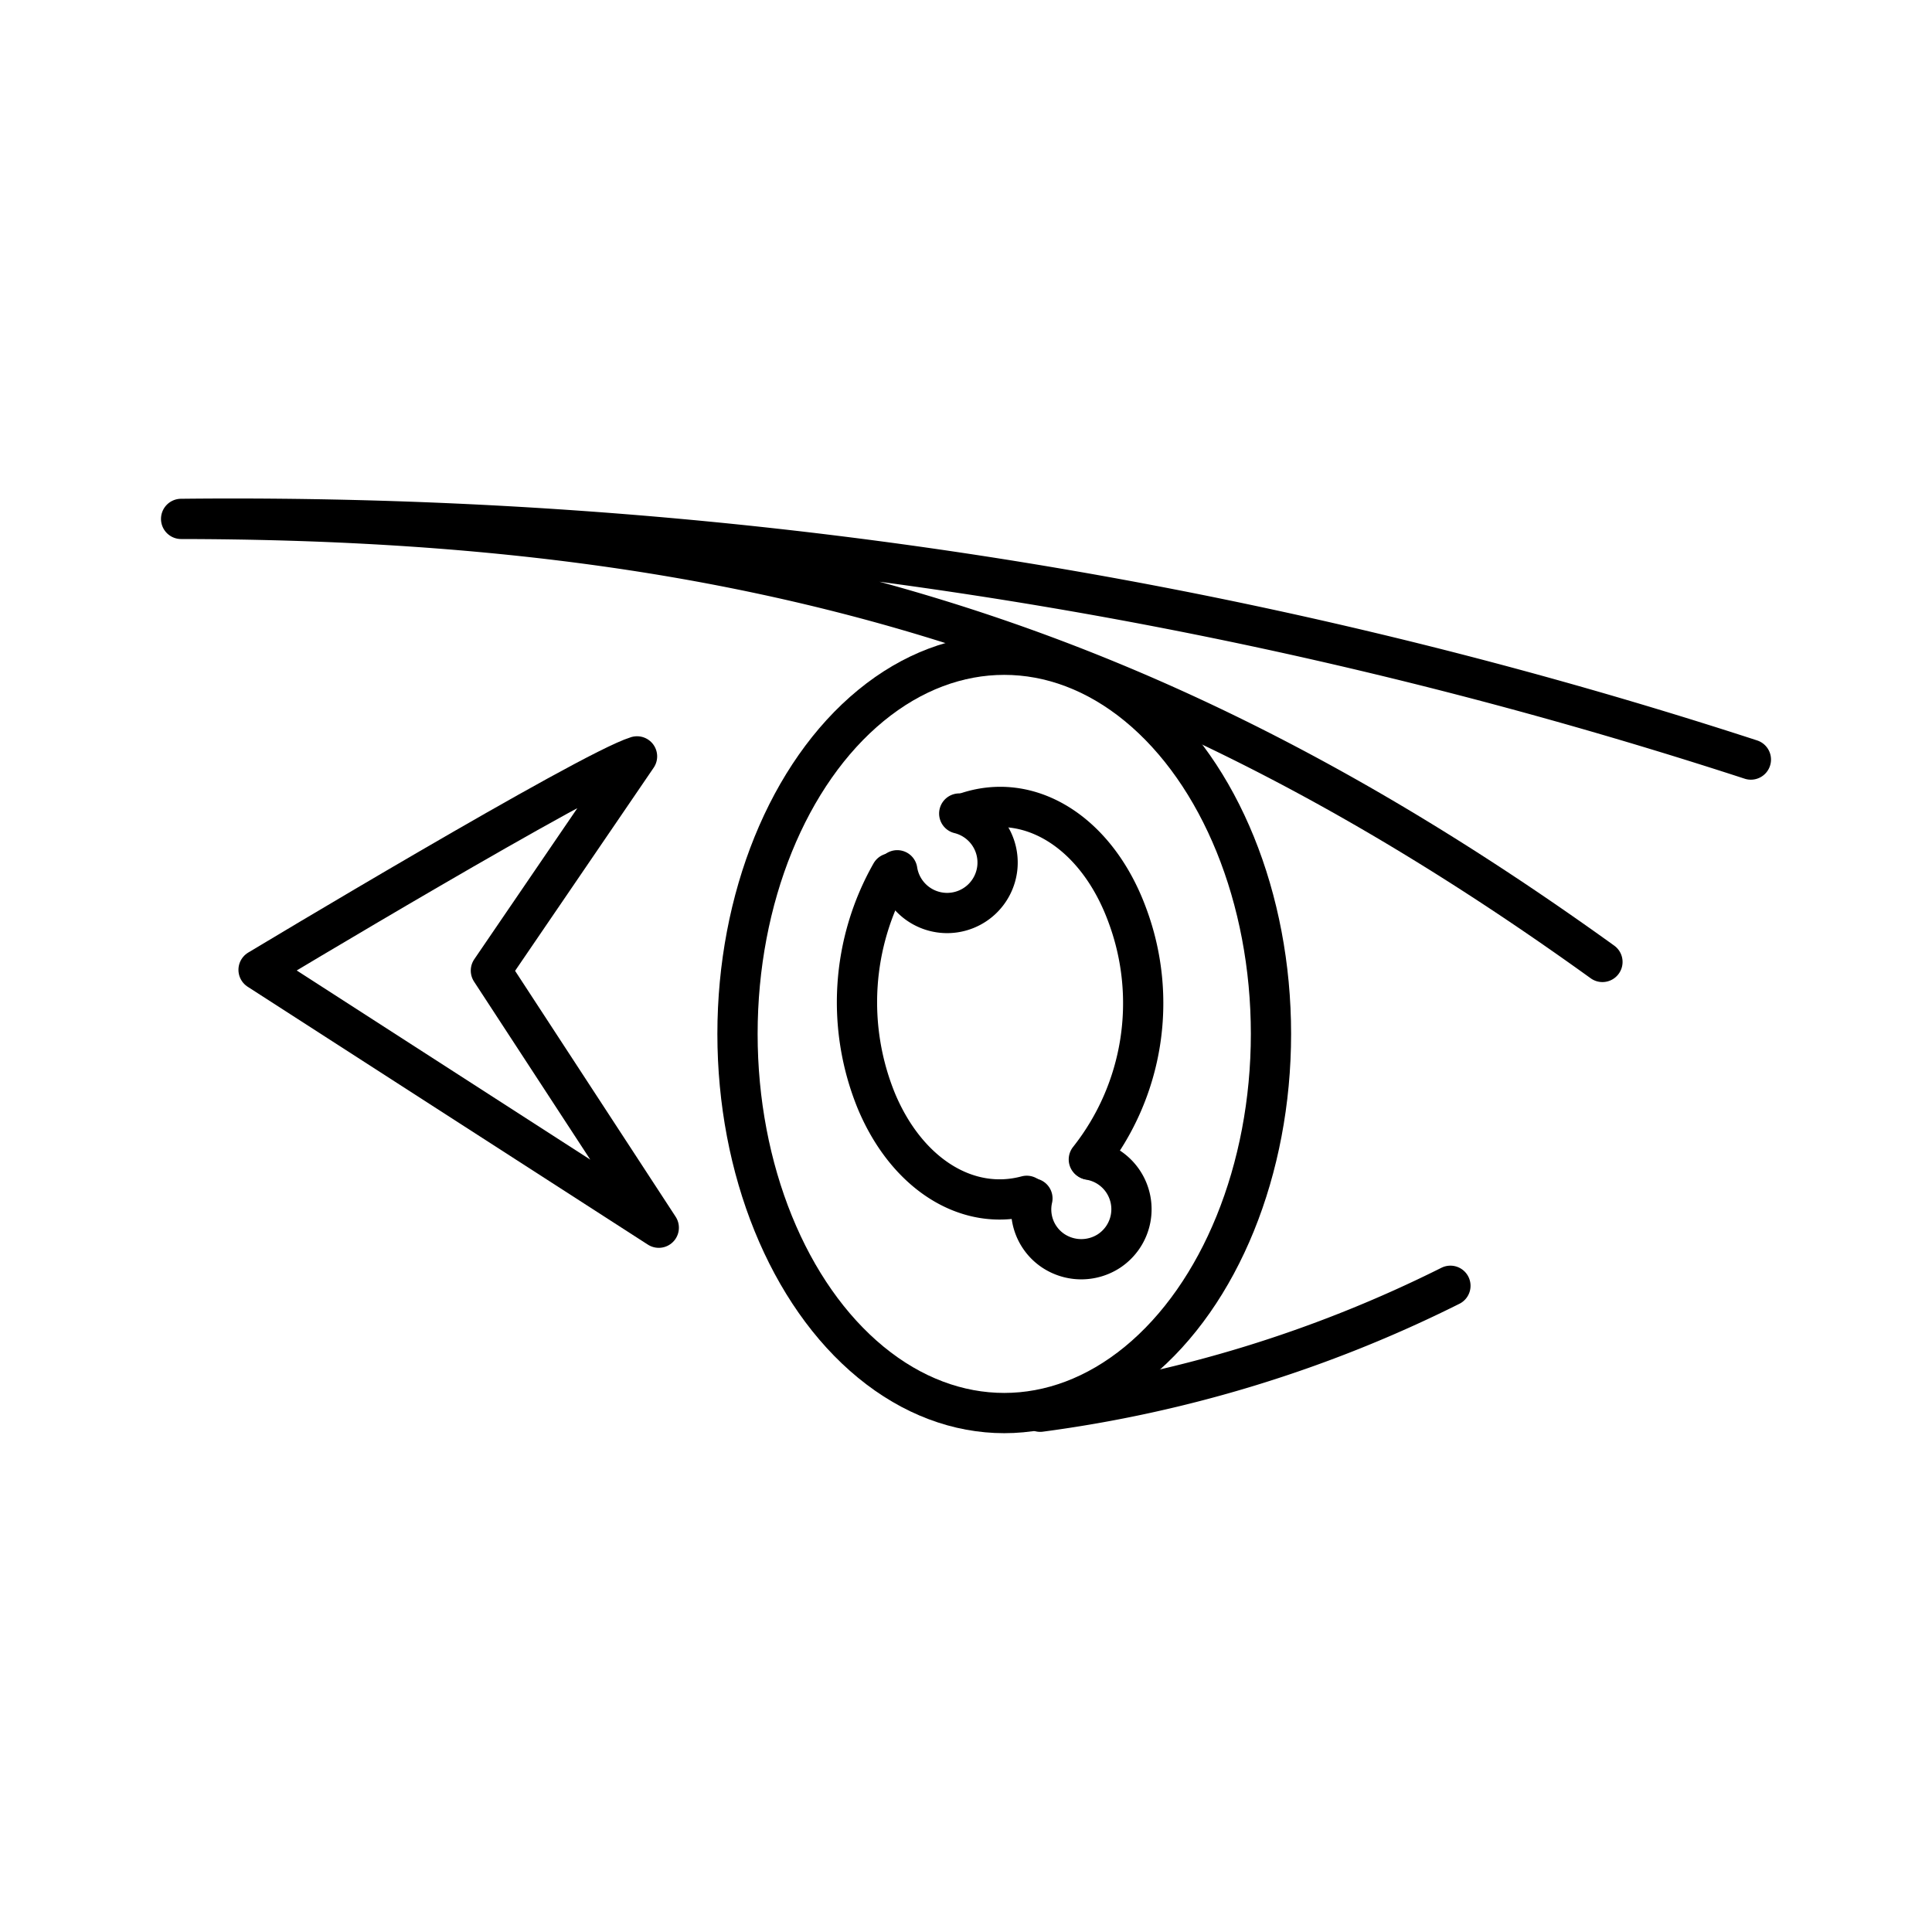 <?xml version="1.0" encoding="utf-8"?><!-- Uploaded to: SVG Repo, www.svgrepo.com, Generator: SVG Repo Mixer Tools -->
<svg width="800px" height="800px" viewBox="0 0 48 48" xmlns="http://www.w3.org/2000/svg"><defs><style>.a{fill:none;stroke:#000000;stroke-linecap:round;stroke-linejoin:round;}</style></defs><path class="a" d="M23.944,20.212c1.617-.594,3.313.464,4.068,2.537a6.254,6.254,0,0,1-.96,6.057"/><path class="a" d="M25.509,29.71c-1.477.397-2.974-.544-3.732-2.347a6.487,6.487,0,0,1,.361-5.666"/><path class="a" d="M43.5,18.871a121.763,121.763,0,0,0-39-5.979c14.304.023,24.249,3.04,35.312,11.007"/><ellipse class="a" cx="24.95" cy="25.687" rx="6.627" ry="9.42"/><path class="a" d="M25.844,35.074a32.243,32.243,0,0,0,10.191-3.129"/><path class="a" d="M27.073,28.816a1.244,1.244,0,0,1,.484,2.262A1.261,1.261,0,0,1,26.16,31.07a1.235,1.235,0,0,1-.51-1.296"/><path class="a" d="M23.832,20.212a1.254,1.254,0,1,1-1.54,1.41"/><path class="a" d="M15.827,18.792c-1.2.369-9.403,5.303-9.403,5.303l9.943,6.407-4.171-6.388,3.631-5.322"/></svg>